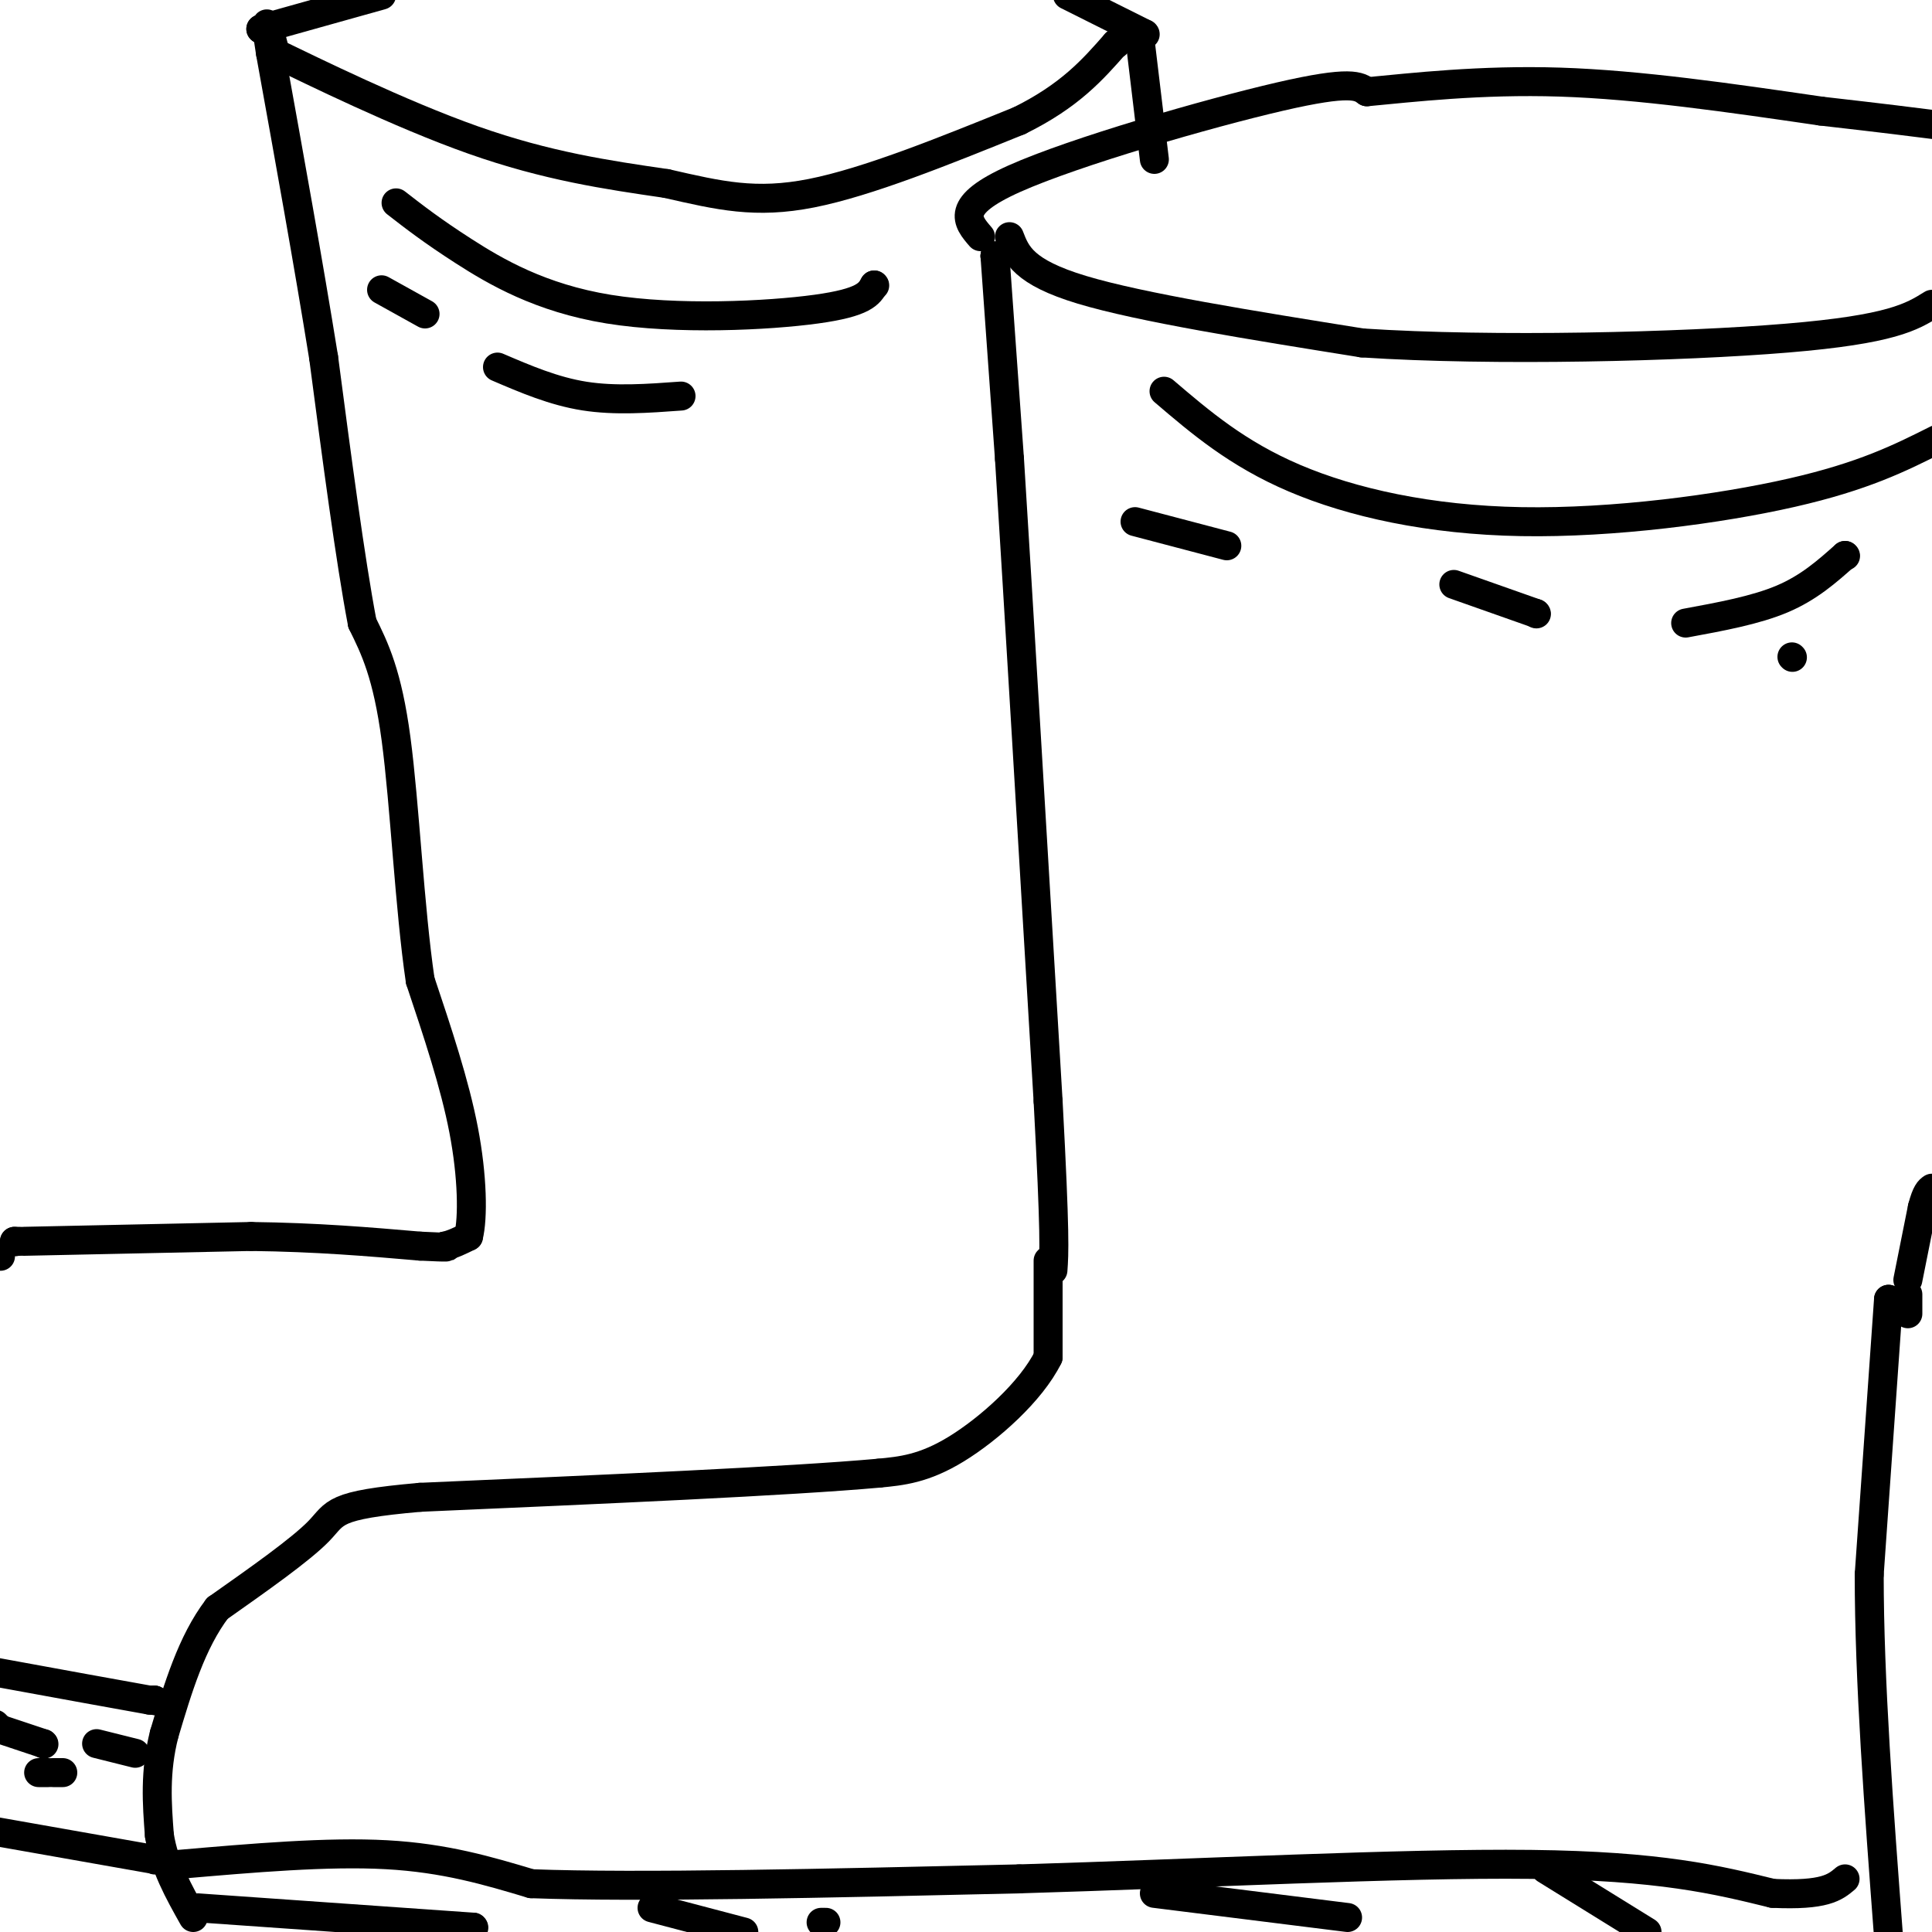 <svg viewBox='0 0 400 400' version='1.1' xmlns='http://www.w3.org/2000/svg' xmlns:xlink='http://www.w3.org/1999/xlink'><g fill='none' stroke='#000000' stroke-width='6' stroke-linecap='round' stroke-linejoin='round'><path d='M206,53c0.000,0.000 0.100,0.100 0.1,0.1'/><path d='M206,53c0.000,0.000 0.100,0.100 0.1,0.1'/><path d='M206,53c0.000,0.000 3.000,42.000 3,42'/><path d='M209,95c1.833,29.167 4.917,81.083 8,133'/><path d='M217,228c1.500,28.000 1.250,31.500 1,35'/><path d='M217,261c0.000,0.000 0.000,20.000 0,20'/><path d='M217,281c-3.511,7.111 -12.289,14.889 -19,19c-6.711,4.111 -11.356,4.556 -16,5'/><path d='M182,305c-18.500,1.667 -56.750,3.333 -95,5'/><path d='M87,310c-18.511,1.622 -17.289,3.178 -21,7c-3.711,3.822 -12.356,9.911 -21,16'/><path d='M45,333c-5.333,7.000 -8.167,16.500 -11,26'/><path d='M34,359c-2.000,7.833 -1.500,14.417 -1,21'/><path d='M33,380c1.000,6.333 4.000,11.667 7,17'/><path d='M395,272c0.000,0.000 0.000,-4.000 0,-4'/><path d='M395,265c0.000,0.000 3.000,-15.000 3,-15'/><path d='M398,250c0.833,-3.167 1.417,-3.583 2,-4'/><path d='M209,49c1.417,3.667 2.833,7.333 15,11c12.167,3.667 35.083,7.333 58,11'/><path d='M282,71c27.244,1.800 66.356,0.800 88,-1c21.644,-1.800 25.822,-4.400 30,-7'/><path d='M203,49c-2.756,-3.200 -5.511,-6.400 7,-12c12.511,-5.600 40.289,-13.600 55,-17c14.711,-3.400 16.356,-2.200 18,-1'/><path d='M283,19c9.289,-0.867 23.511,-2.533 40,-2c16.489,0.533 35.244,3.267 54,6'/><path d='M377,23c13.167,1.500 19.083,2.250 25,3'/><path d='M391,269c0.000,0.000 0.100,0.100 0.1,0.1'/><path d='M391,269c0.000,0.000 -4.000,57.000 -4,57'/><path d='M387,326c0.000,22.000 2.000,48.500 4,75'/><path d='M32,352c0.000,0.000 0.100,0.100 0.1,0.1'/><path d='M32,352c0.000,0.000 0.100,0.100 0.1,0.1'/><path d='M32,352c0.000,0.000 -1.000,0.000 -1,0'/><path d='M31,352c-5.667,-1.000 -19.333,-3.500 -33,-6'/><path d='M32,385c0.000,0.000 0.100,0.100 0.1,0.1'/><path d='M32,385c0.000,0.000 -34.000,-6.000 -34,-6'/><path d='M28,363c0.000,0.000 -8.000,-2.000 -8,-2'/><path d='M9,361c0.000,0.000 0.100,0.100 0.1,0.1'/><path d='M9,361c0.000,0.000 -9.000,-3.000 -9,-3'/><path d='M0,358c0.000,0.000 -1.000,-1.000 -1,-1'/><path d='M13,367c0.000,0.000 -2.000,0.000 -2,0'/><path d='M10,367c0.000,0.000 -2.000,0.000 -2,0'/><path d='M37,386c15.417,-1.333 30.833,-2.667 43,-2c12.167,0.667 21.083,3.333 30,6'/><path d='M110,390c21.833,0.833 61.417,-0.083 101,-1'/><path d='M211,389c37.044,-1.089 79.156,-3.311 106,-3c26.844,0.311 38.422,3.156 50,6'/><path d='M367,392c10.833,0.500 12.917,-1.250 15,-3'/><path d='M41,395c0.000,0.000 57.000,4.000 57,4'/><path d='M98,399c0.000,0.000 0.100,0.100 0.1,0.1'/><path d='M135,395c0.000,0.000 19.000,5.000 19,5'/><path d='M170,398c0.000,0.000 1.000,0.000 1,0'/><path d='M239,392c0.000,0.000 40.000,5.000 40,5'/><path d='M320,387c0.000,0.000 21.000,13.000 21,13'/><path d='M0,260c0.000,0.000 0.100,0.100 0.1,0.1'/><path d='M3,257c0.000,0.000 0.100,0.100 0.1,0.1'/><path d='M3,257c0.000,0.000 1.000,0.000 1,0'/><path d='M5,257c0.000,0.000 47.000,-1.000 47,-1'/><path d='M52,256c13.667,0.167 24.333,1.083 35,2'/><path d='M87,258c6.667,0.333 5.833,0.167 5,0'/><path d='M92,258c1.667,-0.333 3.333,-1.167 5,-2'/><path d='M97,256c0.956,-3.822 0.844,-12.378 -1,-22c-1.844,-9.622 -5.422,-20.311 -9,-31'/><path d='M87,203c-2.200,-14.867 -3.200,-36.533 -5,-50c-1.800,-13.467 -4.400,-18.733 -7,-24'/><path d='M75,129c-2.500,-13.167 -5.250,-34.083 -8,-55'/><path d='M67,74c-3.167,-19.667 -7.083,-41.333 -11,-63'/><path d='M56,11c-1.667,-10.500 -0.333,-5.250 1,0'/><path d='M57,11c7.489,3.600 25.711,12.600 41,18c15.289,5.400 27.644,7.200 40,9'/><path d='M138,38c10.978,2.511 18.422,4.289 30,2c11.578,-2.289 27.289,-8.644 43,-15'/><path d='M211,25c10.500,-5.167 15.250,-10.583 20,-16'/><path d='M231,9c0.000,0.000 0.100,0.100 0.1,0.1'/><path d='M236,8c0.000,0.000 3.000,25.000 3,25'/><path d='M54,6c0.000,0.000 0.100,0.100 0.1,0.1'/><path d='M54,6c0.000,0.000 25.000,-7.000 25,-7'/><path d='M237,7c0.000,0.000 0.100,0.100 0.1,0.1'/><path d='M237,7c0.000,0.000 -16.000,-8.000 -16,-8'/><path d='M82,42c3.732,2.899 7.464,5.798 14,10c6.536,4.202 15.875,9.708 30,12c14.125,2.292 33.036,1.369 43,0c9.964,-1.369 10.982,-3.185 12,-5'/><path d='M181,59c0.000,0.000 0.100,0.100 0.1,0.1'/><path d='M103,76c5.833,2.500 11.667,5.000 18,6c6.333,1.000 13.167,0.500 20,0'/><path d='M79,60c0.000,0.000 9.000,5.000 9,5'/><path d='M241,81c7.583,6.476 15.167,12.952 27,18c11.833,5.048 27.917,8.667 47,9c19.083,0.333 41.167,-2.619 56,-6c14.833,-3.381 22.417,-7.190 30,-11'/><path d='M349,129c7.250,-1.333 14.500,-2.667 20,-5c5.500,-2.333 9.250,-5.667 13,-9'/><path d='M382,115c0.000,0.000 0.100,0.100 0.1,0.1'/><path d='M371,136c0.000,0.000 0.100,0.100 0.1,0.1'/><path d='M301,121c0.000,0.000 17.000,6.000 17,6'/><path d='M318,127c0.000,0.000 0.100,0.100 0.1,0.1'/><path d='M235,108c0.000,0.000 19.000,5.000 19,5'/></g>
</svg>